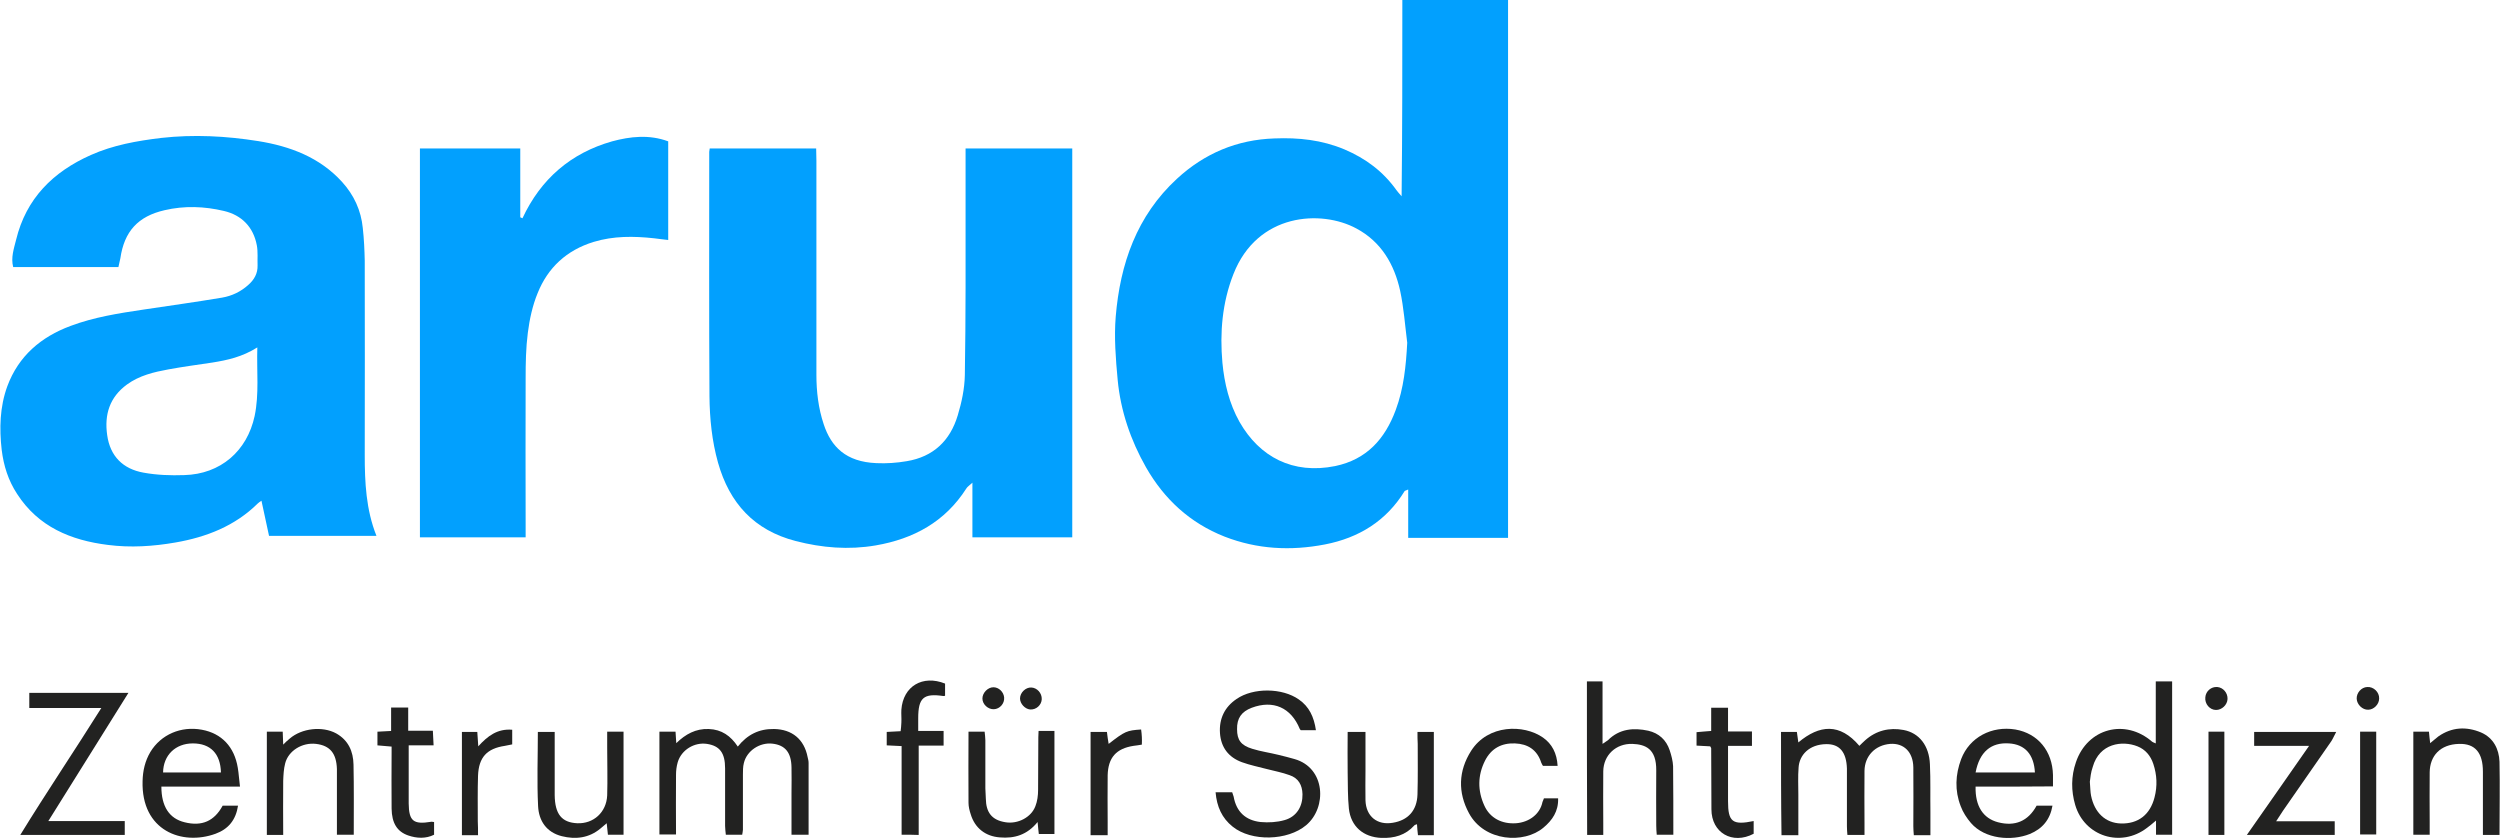 <svg viewBox="0 0 1024 343.2" xmlns="http://www.w3.org/2000/svg"><g fill="#02a0fe"><path d="m574.4 0h43.3v220.3c-13.5 0-27 0-40.9 0 0-6.3 0-12.9 0-19.8-.9.4-1.4.5-1.5.7-7.5 12.2-18.7 19.1-32.6 21.8-14 2.7-27.7 2-41.1-3.2-14.2-5.6-24.7-15.3-32.2-28.4-6.3-11.1-10.4-23.1-11.6-35.8-.8-8.6-1.5-17.4-.8-25.9 1.8-21.6 8.6-41.3 25.1-56.5 11.3-10.4 24.6-16 39.9-16.5 9.9-.4 19.4.6 28.7 4.5 8.7 3.7 15.8 9 21.3 16.7.4.6 1 1.2 2.1 2.5.3-27.3.3-53.6.3-80.4zm2 140.4c-.9-7.1-1.4-14.3-2.9-21.3-2.4-10.9-7.8-20.1-17.9-25.5-14.4-7.8-40.6-6.4-50.4 18.7-4.6 11.7-5.6 24-4.5 36.3.8 8.4 2.8 16.7 7 24.2 8.2 14.4 21.9 21.6 39.2 18.1 12.9-2.7 20.4-11.1 24.8-23 3.3-8.9 4.2-18.1 4.7-27.5z"/><path d="m48.5 109.4c-14.6 0-28.7 0-43.1 0-1-3.9.3-7.6 1.2-11.2 4.1-16.9 15.1-27.8 30.6-34.7 9.2-4.1 18.9-5.8 28.8-7 13.4-1.5 26.6-.8 39.8 1.3 13 2.1 25.1 6.6 34.3 16.7 4.9 5.4 7.8 11.7 8.5 18.9.5 4.5.7 8.9.8 13.4.1 26.5 0 53 0 79.5 0 11.2.5 22.4 4.8 33.2-14.7 0-29.1 0-44 0-1-4.7-2-9.3-3.1-14.4-.7.5-1.1.7-1.5 1.1-9.4 9.3-21.1 13.8-33.7 16-9.2 1.6-18.4 2.2-27.7 1-15.2-1.9-28.5-7.4-37.2-20.9-3.6-5.5-5.5-11.5-6.3-18-1-8.8-.8-17.6 2.3-26.1 4.6-12.4 13.8-20.2 25.9-24.7 9.6-3.6 19.8-5.2 29.9-6.7 10.7-1.6 21.5-3.1 32.2-4.9 4-.7 7.6-2.4 10.7-5.2 2.4-2.1 3.9-4.7 3.8-8-.1-2.7.2-5.5-.3-8.2-1.4-7.5-6.2-12.4-13.5-14.1-8-1.9-16.2-2.2-24.3-.3-10.9 2.5-16.5 8.7-18.1 19.7-.3 1.4-.5 2.3-.8 3.6zm56.9 32.9c-6.2 3.9-12.2 5.2-18.4 6.2-6 .9-12 1.7-18 2.8s-11.9 2.5-17 6.2c-7.1 5.2-9.3 12.3-8.1 20.7 1.2 8.7 6.5 13.9 14.9 15.4 5.5 1 11.1 1.2 16.7 1 14.8-.4 25.7-9.8 28.8-24.2 1.9-9.1.8-18.2 1.1-28.1z"/><path d="m290.7 60.8h43.6c0 1.7.1 3.3.1 5v87.7c0 6.9.8 13.7 3 20.3 3 9.1 9 15.4 21.6 15.9 4.1.2 8.3-.1 12.4-.8 10.9-1.8 17.8-8.4 20.9-18.8 1.6-5.3 2.8-10.9 2.9-16.5.4-23.9.3-47.9.3-71.8 0-6.9 0-13.8 0-21h43.7v159.3c-13.6 0-27 0-40.9 0 0-7.1 0-14.2 0-22.4-1.4 1.3-2.1 1.7-2.5 2.4-8.7 13.6-21.5 20.6-37.1 23.3-11.1 1.9-22 1-32.8-1.8-17-4.4-27.1-15.5-31.8-32.1-2.5-8.9-3.4-18-3.5-27.1-.2-33.4-.1-66.8-.1-100.2 0-.2.1-.5.2-1.4z"/><path d="m273.7 57.9v40.4c-2.1-.2-3.9-.5-5.8-.7-8.3-.9-16.6-1-24.8 1.5-11 3.4-18.7 10.5-22.9 21-2.1 5.1-3.3 10.7-4 16.2-.8 6.2-.9 12.5-.9 18.7-.1 19.9 0 39.8 0 59.7v5.4c-14.6 0-28.8 0-43.3 0 0-53.1 0-106 0-159.3h41.1v28.2c.3.1.6.3.9.4 7.5-16.1 19.8-26.7 36.7-31.5 7.4-2 15.2-2.9 23 0z"/></g><g fill="#222221"><path d="m729.5 299.8h6.5c.2 1.3.4 2.7.6 4.3 8.7-7.3 17-8 25 1.4.6-.6 1.5-1.5 2.4-2.3 4.5-4 9.9-5.3 15.7-4.2 6.4 1.2 10.5 6.4 10.8 14.1.3 6.4.1 12.8.2 19.3v9.7c-2.4 0-4.4 0-6.8 0-.1-1.3-.2-2.5-.2-3.7 0-8 .1-16.1 0-24.1-.1-6.3-3.9-10-9.5-9.6-6.1.5-10.4 4.9-10.5 11-.1 7.1 0 14.1 0 21.2v5.1c-2.4 0-4.5 0-7 0-.1-1.2-.2-2.4-.2-3.6 0-7.1 0-14.1 0-21.2 0-.8 0-1.6 0-2.4-.2-6.6-2.9-10.1-8.5-10-7 .1-11 4.5-11.3 9.6-.3 3.7-.1 7.4-.1 11.1v16.6c-2.4 0-4.6 0-6.9 0-.2-14.3-.2-28.2-.2-42.3z"/><path d="m270.1 299.7h6.6c.1 1.5.2 2.9.3 4.7 3.8-3.7 8-6 13.3-5.8s9 2.8 11.9 7.2c3.9-4.9 8.7-7.3 14.8-7.2 7.4.1 12.4 4.2 13.8 11.5.2.8.4 1.6.4 2.4v29.4c-2.3 0-4.4 0-7 0 0-5.8 0-11.4 0-17 0-3.5.1-7.1 0-10.6-.1-6.1-2.6-9.1-7.8-9.7s-10.5 2.9-11.7 7.9c-.4 1.5-.4 3.2-.4 4.8v22.6c0 .6-.2 1.2-.3 2-2.2 0-4.3 0-6.7 0-.1-1.2-.3-2.4-.3-3.6 0-7.9 0-15.7 0-23.6 0-6.3-2.2-9.2-7.4-10-5.1-.8-10.5 2.4-12 7.5-.5 1.7-.7 3.5-.7 5.2-.1 8 0 16 0 24.4-2.3 0-4.4 0-6.8 0 0-13.8 0-27.7 0-42.1z"/><path d="m539 299.1c-2.5 0-4.4 0-6.2 0-.2-.2-.3-.4-.4-.5-3.6-8.8-10.9-12-19.7-8.7-4.2 1.6-6.1 4.3-6 8.8 0 4.4 1.6 6.6 6.2 8 3.5 1.1 7.2 1.6 10.8 2.5 2.2.5 4.3 1.1 6.5 1.7 12.8 3.6 13.4 19.9 4.8 27.1-7.6 6.4-22.4 6.8-30.1.6-4.4-3.5-6.5-8.2-7-14.1h6.8c.1.4.4 1.1.6 1.8 1.1 6.2 4.9 9.7 11 10.4 3.3.3 6.8.1 9.9-.8 4.9-1.4 7.4-5.6 7.3-10.6-.1-3.8-1.7-6.6-5.3-7.8-3-1.1-6.2-1.7-9.3-2.5-3.4-.9-6.9-1.6-10.2-2.8-5.5-2-8.6-6.1-9-11.9-.4-5.9 1.9-10.7 6.8-14 6.8-4.7 18.7-4.6 25.5.2 4.2 2.9 6.2 7.1 7 12.6z"/><path d="m883.1 336.1c-1.5 1.3-2.6 2.2-3.7 3-10.7 8.2-25.6 3.5-29.4-9.4-1.7-5.8-1.7-11.7.3-17.5 4.7-13.9 20.2-18 31.2-8.4.2.2.6.3 1.5.7 0-4.4 0-8.6 0-12.8 0-4.1 0-8.3 0-12.6h6.7v62.8c-2.1 0-4.2 0-6.6 0 0-1.8 0-3.5 0-5.8zm-27.1-15.9c.2 2.5.2 4.2.5 5.7 1.4 7 5.9 11.2 12.2 11.4 7.1.2 12-3.6 13.8-10.7 1.2-4.6 1-9.2-.5-13.7-1.1-3.3-3.2-5.9-6.5-7.2-6.3-2.5-15.6-1.2-18.3 8.4-.8 2.2-1 4.6-1.2 6.1z"/><path d="m91.2 330h6.3c-.9 5.9-4 9.6-9.2 11.5-13.7 5-30.5-1.2-29.9-21.6.1-4.2 1-8.2 3.2-11.9 4.3-7.1 12.5-10.7 21.1-9.1 8.1 1.5 13.3 7 14.7 15.6.4 2.3.5 4.7.9 7.7-11 0-21.6 0-32.2 0 0 8.2 3.3 13.1 9.5 14.6 7.1 1.8 12.2-.5 15.6-6.8zm-24.4-13.6h23.7c-.2-7.7-4.3-11.9-11.5-11.9-7.1 0-12.1 4.8-12.2 11.9z"/><path d="m19.8 336.3h31.3v5.7c-14 0-28 0-42.8 0 10.8-17.6 22.1-34.3 33.2-52-10.2 0-19.7 0-29.5 0 0-2.2 0-4.1 0-6.2h40.6c-11 17.6-21.6 34.6-32.8 52.5z"/><path d="m650 279.1h6.4v25.6c1.1-.8 1.7-1.1 2.2-1.5 4.7-4.7 10.5-5.2 16.5-3.9 4.4 1 7.4 3.8 8.8 8 .7 2.1 1.3 4.4 1.4 6.5.1 9.3.1 18.6.1 28.1-2.2 0-4.4 0-6.8 0-.1-1.2-.2-2.5-.2-3.7 0-7.5-.1-15.1 0-22.6.1-9-4.5-10.7-9.8-10.9-6.7-.2-11.8 4.6-11.9 11.2-.1 7.1 0 14.1 0 21.2v4.9c-2.4 0-4.4 0-6.6 0-.1-20.9-.1-41.7-.1-62.9z"/><path d="m809.2 322.2c-.2 8 3.1 13 9.2 14.6 6.9 1.8 12.3-.4 15.8-6.8h6.5c-1 5.8-4.2 9.5-9.3 11.6-7.5 3-18.4 2.1-24.1-4.5-1.7-2-3.3-4.4-4.2-6.9-2.5-6.4-2.2-12.9.2-19.3 3.4-8.9 12.5-13.7 22.2-12.1 9.2 1.6 15.2 8.8 15.4 18.7v4.6c-10.7.1-21.1.1-31.7.1zm24.3-5.8c-.4-7.4-4.1-11.5-10.6-11.9-7.4-.5-12.1 3.5-13.7 11.9z"/><path d="m580.6 299.8h6.7v42.3c-2.2 0-4.2 0-6.5 0-.2-1.5-.3-2.9-.4-4.5-.4.2-.9.2-1.1.5-3.6 4-8.2 5.3-13.5 5.1-7.4-.3-12.5-4.7-13.3-12-.5-4.9-.4-9.9-.5-14.9-.1-5.4 0-10.9 0-16.5h7.3v16c0 4-.1 8 0 12 .2 6.6 4.8 10.3 11.2 9.2 6.2-1 9.9-5 10.1-11.6.2-6.9.1-13.8.1-20.7-.1-1.5-.1-3.1-.1-4.9z"/><path d="m248.7 299.7h6.7v42.2c-2 0-4 0-6.4 0-.1-1.3-.3-2.8-.5-4.7-1 .8-1.8 1.5-2.6 2.2-4.7 3.9-10.2 4.5-15.8 3.1-6.3-1.6-9.4-6.3-9.7-12.3-.5-10-.1-20.1-.1-30.4h6.9v8.1 16.8 1c.1 7.8 2.9 11.2 9.2 11.5 6.7.3 12-4.5 12.3-11.4.2-6.6 0-13.2 0-19.7 0-2.1 0-4 0-6.4z"/><path d="m425 336.7c-4.3 5.3-9.5 6.8-15.4 6.3-5.9-.4-10.3-3.8-12-9.5-.5-1.5-.9-3.1-.9-4.7-.1-9.6 0-19.2 0-29.1h6.6c.1 1.1.3 2.3.3 3.5v19.7c0 1.4.2 2.9.2 4.3.1 5.3 2.2 8.7 8.1 9.6 5 .8 10.5-2 12.2-6.6.8-2 1.1-4.4 1.1-6.6.1-7.2 0-14.4.1-21.7 0-.8.1-1.5.1-2.5h6.5v42.2c-1.9 0-3.9 0-6.4 0-.1-.9-.3-2.5-.5-4.9z"/><path d="m632.4 327h5.8c.2 5.3-2.4 9-6 12-7.9 6.7-24.2 5.8-30.5-5.9-4.6-8.5-4.4-17.3.9-25.6 6.9-10.8 21.5-10.9 29.4-5.4 3.7 2.6 5.7 6.4 6 11.6-1.9 0-3.8 0-6 0-.1-.2-.5-.7-.7-1.3-1.7-5.3-5.5-7.7-10.8-7.9-5.5-.2-9.7 2.1-12.2 7-3.1 6.1-3.1 12.4-.3 18.5 2.3 5.1 7.2 7.6 13 7.2 5.3-.4 9.8-3.7 10.8-8.7.1-.4.4-.8.6-1.5z"/><path d="m1023.8 342c-2.3 0-4.3 0-6.8 0 0-4.4 0-8.7 0-12.9 0-4.3 0-8.7 0-13 0-7.8-3.2-11.6-9.8-11.4-7.7.2-11.9 4.9-12 11.6s0 13.5 0 20.2v5.4c-2.3 0-4.4 0-6.7 0 0-13.9 0-27.9 0-42.2h6.4c.1 1.4.3 2.9.5 4.7 1.3-1 2.3-2 3.4-2.8 5.5-3.8 11.4-4.1 17.4-1.6 5.1 2.2 7.4 6.8 7.6 12 .2 10 0 19.9 0 30z"/><path d="m109.3 299.7h6.5c.1 1.7.1 3.3.2 5.3 1-1 1.8-1.8 2.7-2.5 4.9-4.2 13.3-5.2 19-2.1 5 2.8 7 7.4 7.1 12.8.2 9.4.1 18.9.1 28.7-2.3 0-4.4 0-6.9 0 0-7.3 0-14.4 0-21.6 0-1.8 0-3.5 0-5.3-.2-6.4-2.8-9.6-8.5-10.3s-11.4 2.8-12.7 8c-.6 2.3-.7 4.7-.8 7.1-.1 7.3 0 14.7 0 22.2-2.4 0-4.4 0-6.7 0 0-14.1 0-28.1 0-42.3z"/><path d="m932.3 336.4h24v5.6c-11.9 0-23.5 0-36 0 8.6-12.3 16.9-24.1 25.5-36.5-7.8 0-15.1 0-22.5 0 0-2.1 0-3.8 0-5.7h33.6c-.8 1.5-1.3 2.7-2 3.8-6.6 9.5-13.2 19-19.8 28.5-.8 1.2-1.6 2.5-2.8 4.3z"/><path d="m369.3 341.9c0-12.1 0-24.1 0-36.3-2.2-.1-4-.2-6.1-.3 0-1.9 0-3.6 0-5.5 1.9-.1 3.6-.2 5.7-.3.1-1.1.3-2.3.3-3.5.1-1.8-.1-3.5 0-5.3.7-9.6 8.7-14.4 17.9-10.7v5c-.4.1-.6.1-.7.1-8.1-1.2-10.3.7-10.3 9.1v5.2h10.4v6c-3.3 0-6.6 0-10.2 0v36.6c-2.3-.1-4.3-.1-7-.1z"/><path d="m160.2 289.8h7v9.5h10.1c.1 2.2.2 3.9.3 6-3.3 0-6.4 0-10.2 0v7.9 15.9c.1 7.2 1.9 8.7 9.2 7.5.3-.1.6.1 1.2.1v5.2c-3.4 1.7-7.1 1.5-10.6.3-4.6-1.6-6.7-5.1-6.8-11-.1-7.7 0-15.4 0-23.1 0-.6 0-1.3 0-2.3-1.9-.2-3.7-.3-5.8-.5 0-1.8 0-3.5 0-5.6 1.7-.1 3.4-.2 5.6-.3 0-3.2 0-6.3 0-9.6z"/><path d="m718.3 336.3v5.2c-8.7 4.6-17.3-.4-17.3-10-.1-8.3 0-16.7-.1-25 0-.1-.1-.3-.4-.8-1.7-.1-3.5-.2-5.6-.3 0-1.8 0-3.5 0-5.5 1.9-.2 3.7-.3 6-.5 0-3.2 0-6.3 0-9.5h6.9v9.7h9.8v5.9c-3.2 0-6.2 0-9.8 0v6.8 15.9c0 8.4 1.8 9.9 10.5 8.1z"/><path d="m453.7 342.1c-2.6 0-4.6 0-7 0 0-14.1 0-28.1 0-42.3h6.7c.2 1.7.4 3.2.7 4.9 6.7-5.2 7.4-5.5 13.3-5.9.1 1 .3 2.1.3 3.1.1.9 0 1.9 0 3.1-1.3.2-2.3.4-3.4.5-7.1 1.1-10.4 4.8-10.6 12-.1 6.4 0 12.8 0 19.3z"/><path d="m195.8 342.1c-2.4 0-4.3 0-6.6 0 0-14 0-28 0-42.3h6.3c.1 1.7.2 3.5.4 5.9 3.8-4.2 7.8-7.3 13.9-6.8v6c-.9.2-1.9.4-3 .6-7.4 1.1-10.7 4.7-11 12.2-.2 6.2-.1 12.5-.1 18.7.1 1.8.1 3.5.1 5.7z"/><path d="m966.7 341.8c0-14.2 0-28.1 0-42.1h6.6v42.1c-2.1 0-4.2 0-6.6 0z"/><path d="m911.1 342c-2.2 0-4.2 0-6.5 0 0-14.1 0-28.1 0-42.3h6.5z"/><path d="m970 290.7c-2.3.1-4.6-2.1-4.7-4.5s1.9-4.7 4.3-4.8c2.6-.2 5 2.1 4.9 4.7 0 2.4-2.2 4.6-4.5 4.6z"/><path d="m912.4 286.3c-.1 2.4-2.3 4.5-4.7 4.5-2.6 0-4.7-2.5-4.4-5.2.2-2.5 2.4-4.4 4.9-4.2 2.4.2 4.3 2.4 4.2 4.9z"/><path d="m407.1 290.5c-2.4.1-4.7-2-4.7-4.4 0-2.3 2.2-4.6 4.5-4.6 2.2 0 4.2 1.9 4.4 4.2.2 2.5-1.8 4.7-4.2 4.8z"/><path d="m422.4 281.6c2.4.1 4.4 2.3 4.3 4.8-.1 2.4-2.3 4.4-4.8 4.2-2.1-.2-4.1-2.4-4.1-4.5 0-2.4 2.3-4.6 4.6-4.5z"/></g></svg>